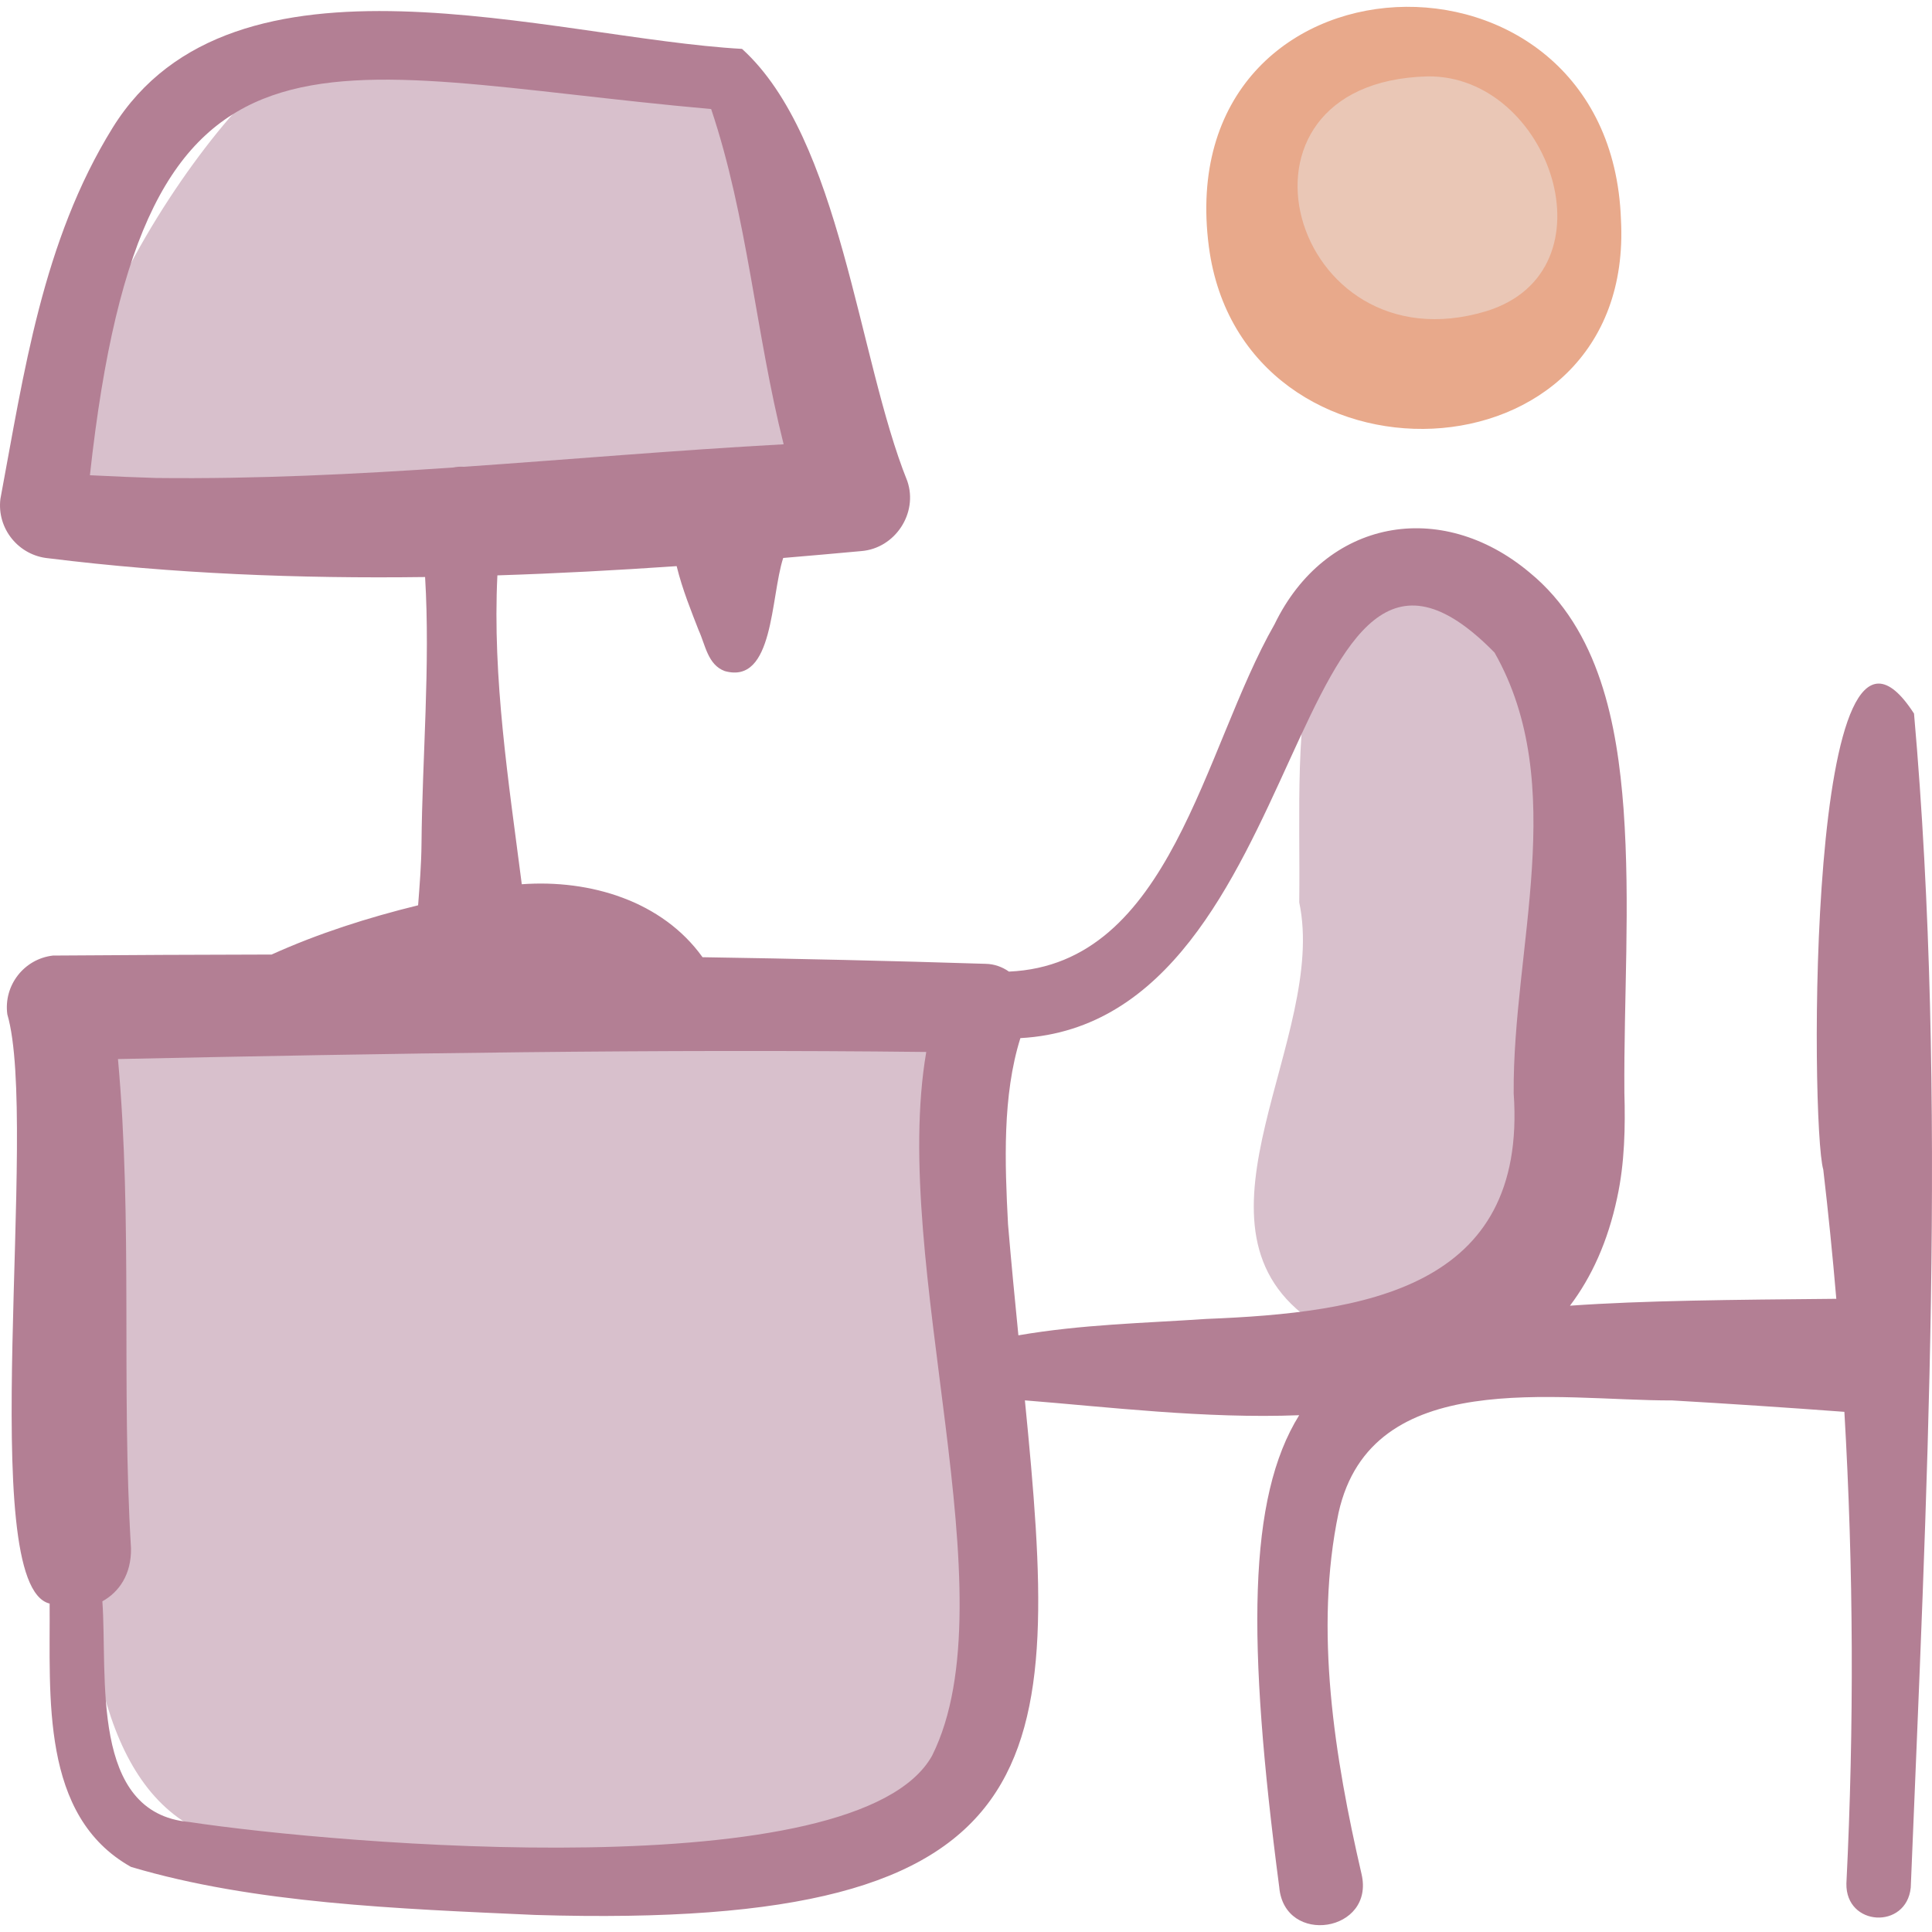<svg xmlns="http://www.w3.org/2000/svg" xmlns:xlink="http://www.w3.org/1999/xlink" xmlns:serif="http://www.serif.com/" width="100%" height="100%" viewBox="0 0 512 512" xml:space="preserve" style="fill-rule:evenodd;clip-rule:evenodd;stroke-linejoin:round;stroke-miterlimit:2;">    <g>        <g>            <path d="M217.599,107.347C211.595,80.478 213.849,43.528 189.931,25.737C151.51,18.81 103.222,6.922 66.692,24.858C36.445,55.29 -20.741,153.897 66.882,143.033C107.352,135.995 221.41,170.455 217.599,107.347Z" style="fill:rgb(216,192,204);fill-rule:nonzero;"></path>            <path d="M260.956,408.51C257,354 277,265 228,269C174.588,273.36 124,270 58.534,273.343C35.989,274.494 20.486,276.417 21,295C30.286,347.252 -2.44,490.31 73.147,489.155C116.894,492.585 152.224,490.87 196,488C257,484 264.121,452.133 260.956,408.51Z" style="fill:rgb(216,192,204);fill-rule:nonzero;"></path>            <g>                <path d="M407.617,33.682C381.391,-8.646 318.349,34.703 336.859,76.111C359.503,130.644 450,92 407.617,33.682Z" style="fill:rgb(234,199,182);fill-rule:nonzero;"></path>                <path d="M408,189C408.253,159.19 359.657,135.406 349.169,167.527C342.863,191.069 344.616,215.096 344.31,239.149C351.881,274.81 312.029,323.923 346.568,349.291C430.625,370.008 407.604,237.138 408,189Z" style="fill:rgb(216,192,204);fill-rule:nonzero;"></path>            </g>        </g>        <g>            <path d="M429.57,58.179C426.804,-20.382 309.756,-15.768 320.361,65.375C329.175,132.372 433.395,129.369 429.57,58.179ZM378.266,20.244C410.751,19.779 428.476,71.873 393.834,82.48C341.941,98.08 320.692,21.814 378.266,20.244Z" style="fill:rgb(232,169,139);fill-rule:nonzero;"></path>            <path d="M507.235,189.106C478.76,144.991 479.735,298.358 483.187,309.954C484.517,321.334 485.663,332.753 486.639,344.197C458.893,344.454 435.526,344.644 416.058,346.025C421.774,338.459 426.089,329.059 428.565,317.401C430.585,308.143 430.735,298.544 430.478,289.59C430.305,264.367 432.088,239.911 430.262,214.418C428.582,192.037 423.945,166.911 405.294,151.669C381.774,132.005 351.268,137.564 337.763,165.447C318.799,198.582 310.392,255.62 267.377,257.482C265.605,256.234 263.481,255.456 261.143,255.422C236.151,254.627 211.162,254.061 186.179,253.671C175.526,238.804 156.449,233.008 138.277,234.334C134.786,207.152 130.477,179.721 131.813,152.48C147.663,151.972 163.506,151.119 179.321,150.031C180.799,156.138 183.307,162.268 185.173,167.081C186.917,170.84 187.542,176.184 192.073,177.843C205.109,181.493 204.17,158.27 207.557,147.866C214.47,147.286 221.375,146.675 228.27,146.041C237.208,145.318 243.363,135.993 240.446,127.489C227.318,94.878 222.882,36.731 196.645,12.955C146.142,10.127 61.88,-17.705 29.86,33.837C11.206,63.942 6.337,98.973 0.107,132.215C-0.868,140.113 4.958,147.247 12.867,147.952C45.968,152.063 79.303,153.36 112.653,152.919C114.063,176.171 111.889,201.127 111.704,223.588C111.657,229.044 111.219,234.481 110.803,239.91C97.452,243.196 84.472,247.319 71.979,252.963C52.655,252.998 33.338,253.093 14.031,253.234C6.361,254.118 0.909,261.159 1.939,268.803C10.431,297.674 -6.661,420.194 13.153,424.963C13.339,449.578 10.626,481.231 34.711,494.747C67.234,504.437 105.533,505.85 141.811,507.48C281.143,511.712 281.121,467.376 271.607,371.112C293.24,372.826 319.436,376.021 344.298,375.045C330.693,396.912 330.423,434.66 339.012,500.119C340.39,515.792 364.43,512.063 360.819,496.623C353.678,465.782 348.233,431.866 354.737,400.868C363.455,361.941 412.426,371.204 443.191,371.131C457.885,371.975 473.889,373.043 488.78,374.152C491.214,415.783 491.373,457.625 489.315,499.138C489.081,510.571 505.244,511.403 506.37,500.223C510.508,398.345 516.205,290.796 507.235,189.106ZM41.44,126.672C37.142,126.555 30.053,126.258 23.828,125.943C37.979,-3.604 83.408,19.541 188.46,28.898C198.098,57.527 200.254,88.327 207.674,117.741C178.994,119.314 150.959,121.761 122.939,123.704C122.01,123.638 121.058,123.699 120.097,123.896C94.051,125.67 68,126.97 41.44,126.672ZM247.014,465.273C227.228,500.7 89.421,488.783 50.104,482.843C23.753,480.462 28.547,444.318 27.13,424.362C31.565,421.924 34.837,417.204 34.717,410.302C32.124,367.425 35.196,324.084 31.262,280.659C102.746,279.15 174.148,277.975 245.469,278.783C235.769,335.225 268.11,423.003 247.014,465.273ZM319.658,349.532C303.003,350.661 286.745,350.972 269.885,353.876C268.952,344.502 268.003,334.693 267.137,324.441C266.283,308.213 265.629,290.301 270.412,275.113C348.881,270.827 340.611,116.269 396.072,172.947C416.023,208.082 400.822,251.301 401.144,289.738C404.777,341.703 361.375,347.873 319.658,349.532Z" style="fill:rgb(179,127,148);fill-rule:nonzero;"></path>        </g>    </g></svg>